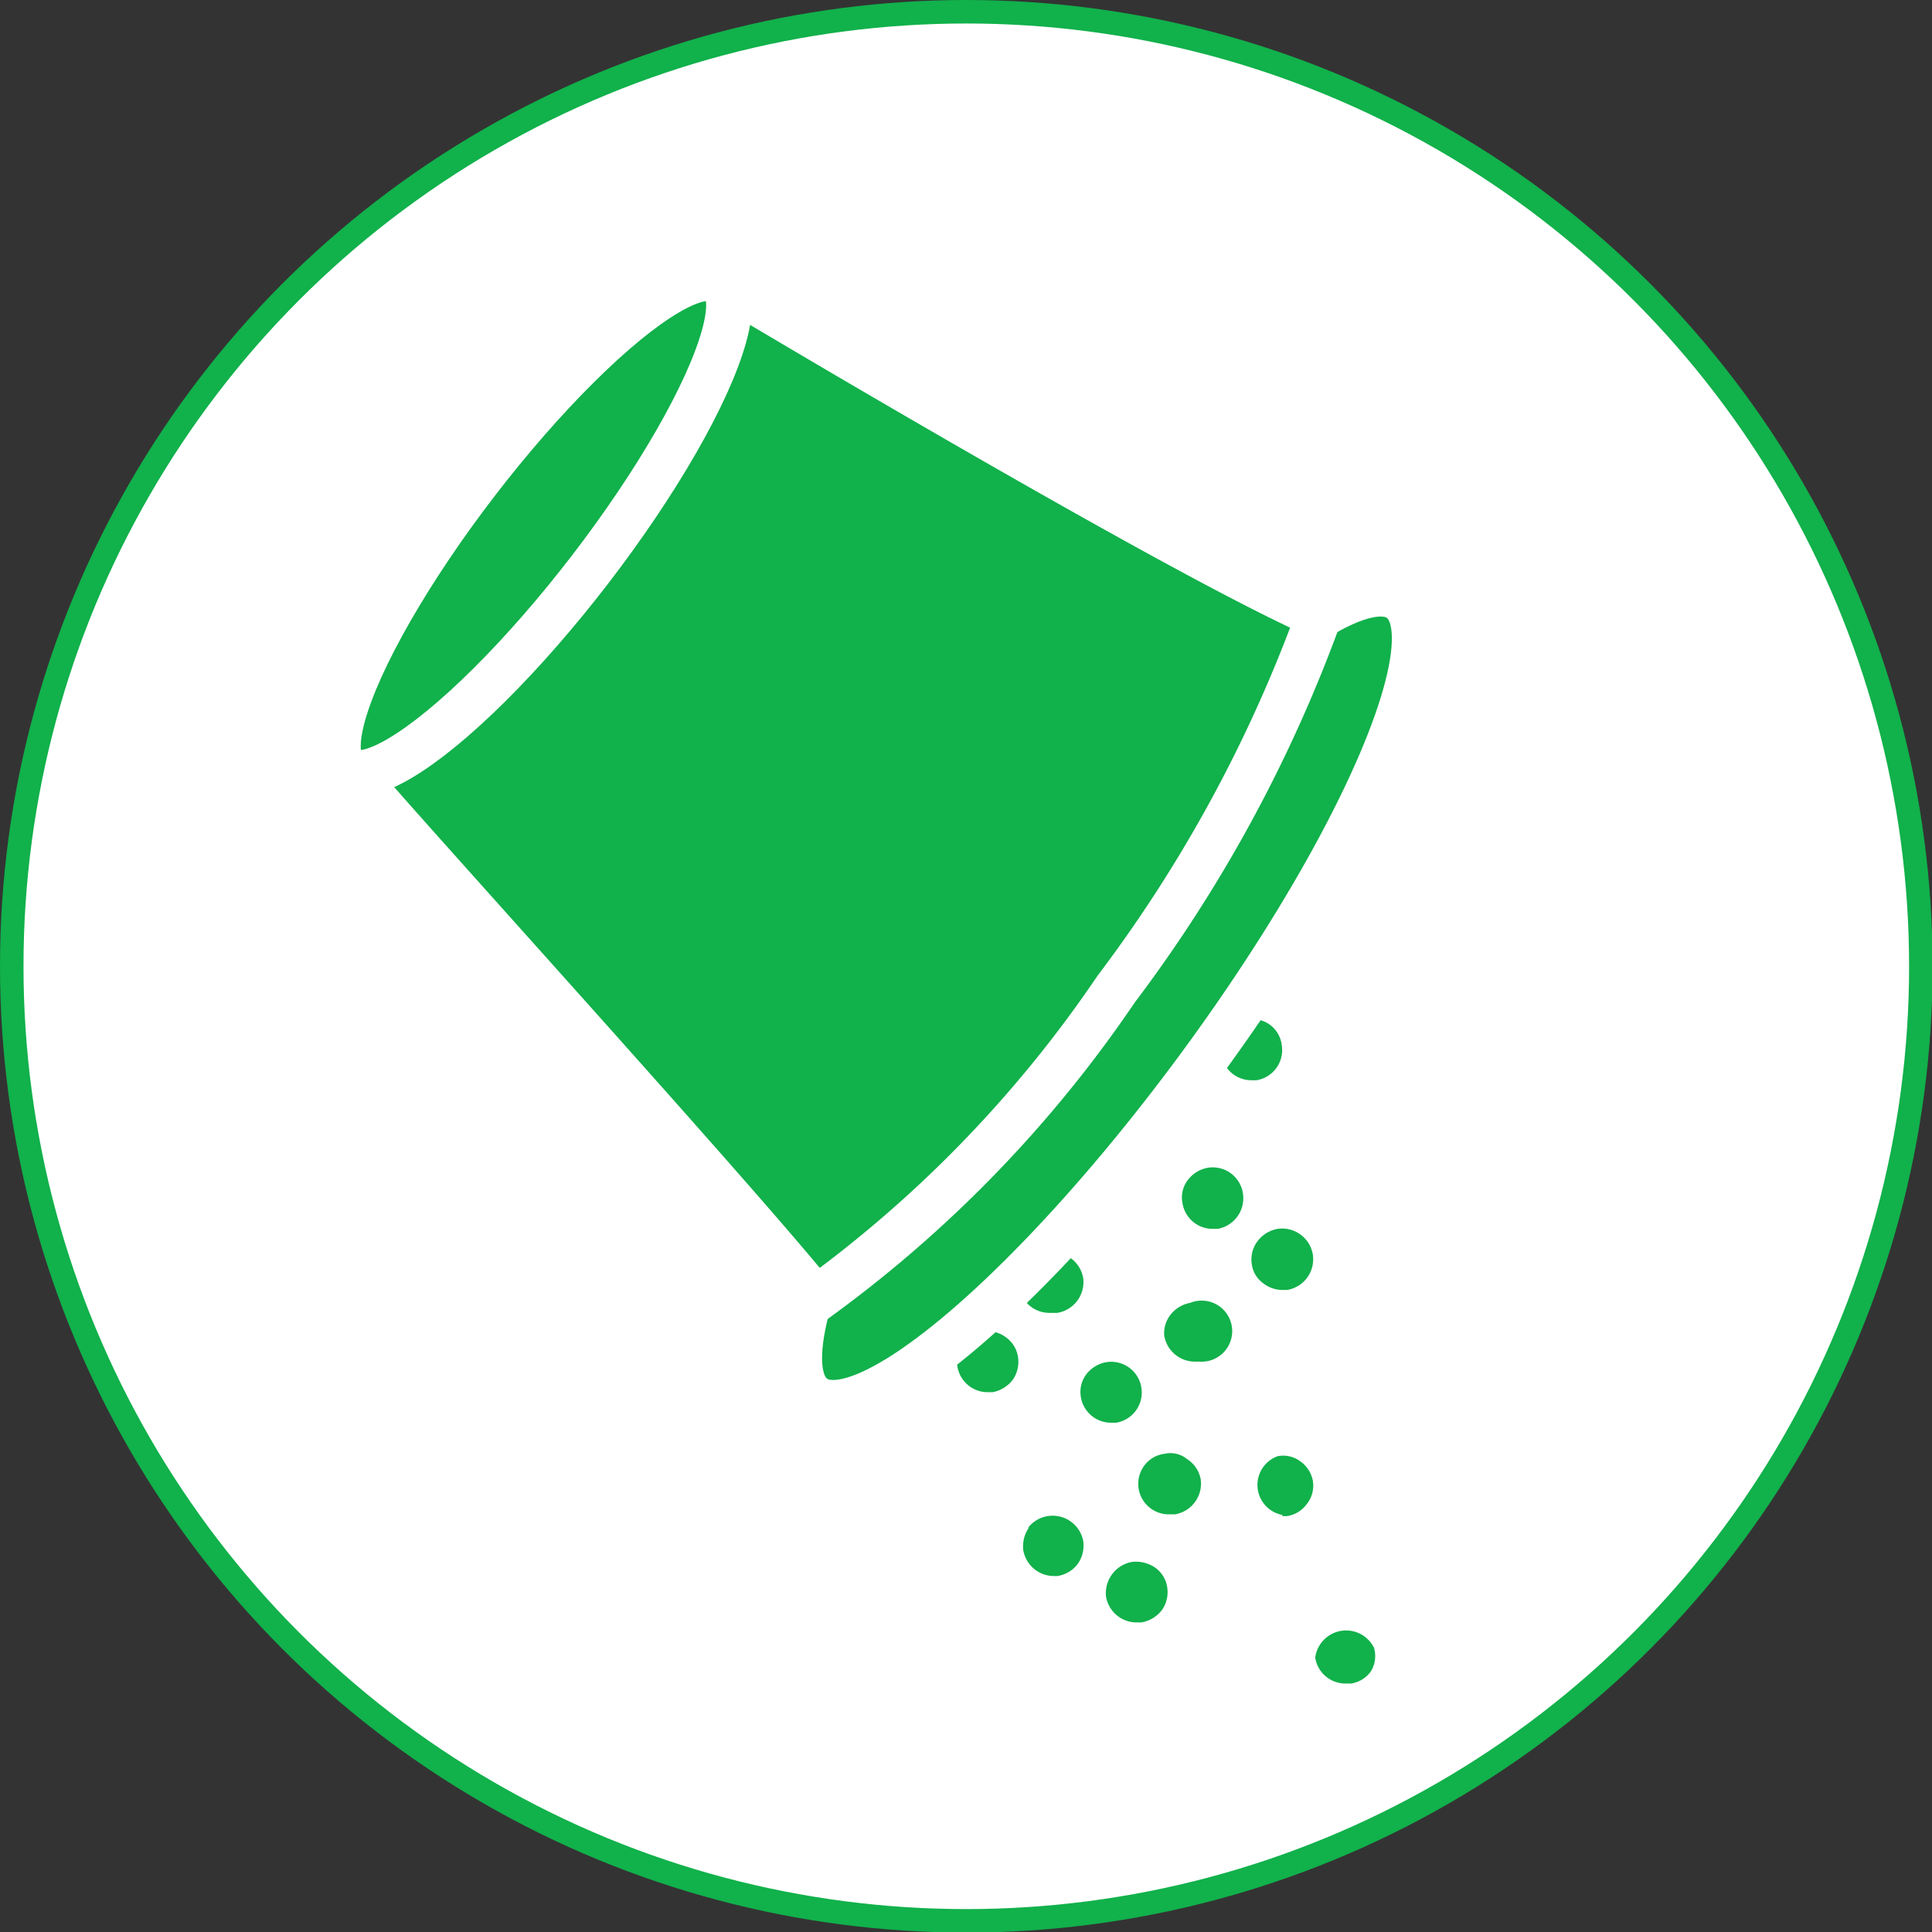 <svg xmlns="http://www.w3.org/2000/svg" viewBox="0 0 32.89 32.89"><rect x="0" y="0" width="32.89" height="32.89" fill="#333333" stroke="none"/><defs><style>.cls-1{fill:#fff;stroke:#11b14b;stroke-width:0.4px;}.cls-1,.cls-3{stroke-miterlimit:10;}.cls-2,.cls-3{fill:#11b14b;}.cls-3{stroke:#fff;stroke-width:0.78px;}</style></defs><g id="Calque_2" data-name="Calque 2"><g id="Empty"><g id="Calque_de_travail-2" data-name="Calque de travail-2"><circle id="cercle" class="cls-1" cx="16.45" cy="16.45" r="16.25"/><path class="cls-2" d="M19.82,22.74a.53.53,0,0,0,.51.44h.09a.52.52,0,1,0-.16-1,.55.55,0,0,0-.34.21A.51.51,0,0,0,19.82,22.74Z"/><path class="cls-2" d="M16.81,23.7h.09a.56.56,0,0,0,.34-.21.53.53,0,0,0,.09-.39.5.5,0,0,0-.2-.33.52.52,0,0,0-.83.5A.52.52,0,0,0,16.81,23.7Z"/><path class="cls-2" d="M18.4,23.78a.52.52,0,0,0,.51.44H19a.52.52,0,0,0,.43-.6.52.52,0,0,0-.6-.43.55.55,0,0,0-.34.21A.5.5,0,0,0,18.4,23.78Z"/><path class="cls-2" d="M17.52,26a.56.56,0,0,0-.1.39.53.53,0,0,0,.52.44H18a.53.53,0,0,0,.35-.21.54.54,0,0,0,.09-.39.53.53,0,0,0-.94-.22Z"/><path class="cls-2" d="M23.39,28.05a.53.53,0,0,0-1,.17.52.52,0,0,0,.52.44H23a.51.51,0,0,0,.34-.21A.5.5,0,0,0,23.39,28.05Z"/><path class="cls-2" d="M17.35,21.91a.52.52,0,0,0,.51.44H18a.53.53,0,0,0,.44-.59.52.52,0,0,0-.6-.43.53.53,0,0,0-.44.59Z"/><path class="cls-2" d="M20.56,19.88a.55.55,0,0,0-.34.21.49.49,0,0,0-.09.39.52.52,0,0,0,.51.44h.09a.53.53,0,0,0,.43-.6A.52.52,0,0,0,20.56,19.88Z"/><path class="cls-2" d="M21.22,17.36a.52.52,0,0,0-.34.2.51.51,0,0,0-.09.39.52.52,0,0,0,.51.44h.09a.52.52,0,0,0,.43-.6A.5.5,0,0,0,21.22,17.36Z"/><path class="cls-2" d="M21.75,20.92a.55.55,0,0,0-.35.22.52.52,0,0,0-.09.38.48.48,0,0,0,.2.33.53.53,0,0,0,.31.11h.09a.53.53,0,0,0,.44-.6A.53.53,0,0,0,21.75,20.92Z"/><path class="cls-2" d="M20.21,24.84a.45.45,0,0,0-.39-.09.5.5,0,0,0-.34.2.52.52,0,0,0,.42.83H20a.53.53,0,0,0,.44-.6A.52.52,0,0,0,20.21,24.84Z"/><path class="cls-2" d="M21.83,25.81h.08a.51.51,0,0,0,.34-.21.5.5,0,0,0,.1-.39.52.52,0,0,0-.21-.33.49.49,0,0,0-.39-.09.52.52,0,0,0,.08,1Z"/><path class="cls-2" d="M19.35,27.62h.08a.56.56,0,0,0,.35-.21.53.53,0,0,0,.09-.39.5.5,0,0,0-.2-.33.58.58,0,0,0-.4-.1.54.54,0,0,0-.44.6A.53.53,0,0,0,19.35,27.62Z"/><ellipse class="cls-3" cx="18.85" cy="17" rx="8.43" ry="1.96" transform="translate(-6.02 22.1) rotate(-53.65)"/><path class="cls-3" d="M22.5,10.51l-.16-.08c-2.56-1.16-9.94-5.57-10-5.61A12.77,12.77,0,0,0,8.57,7.69C6.08,10.46,6,13,6.05,13.22h0v0c0,.09,6.64,7.37,7.92,9"/><ellipse class="cls-3" cx="9.08" cy="8.94" rx="5.23" ry="1.22" transform="translate(-3.54 10.7) rotate(-52.46)"/><path class="cls-3" d="M22.53,10.27A24.29,24.29,0,0,1,19,16.84a21.2,21.2,0,0,1-5.38,5.47"/></g></g></g></svg>